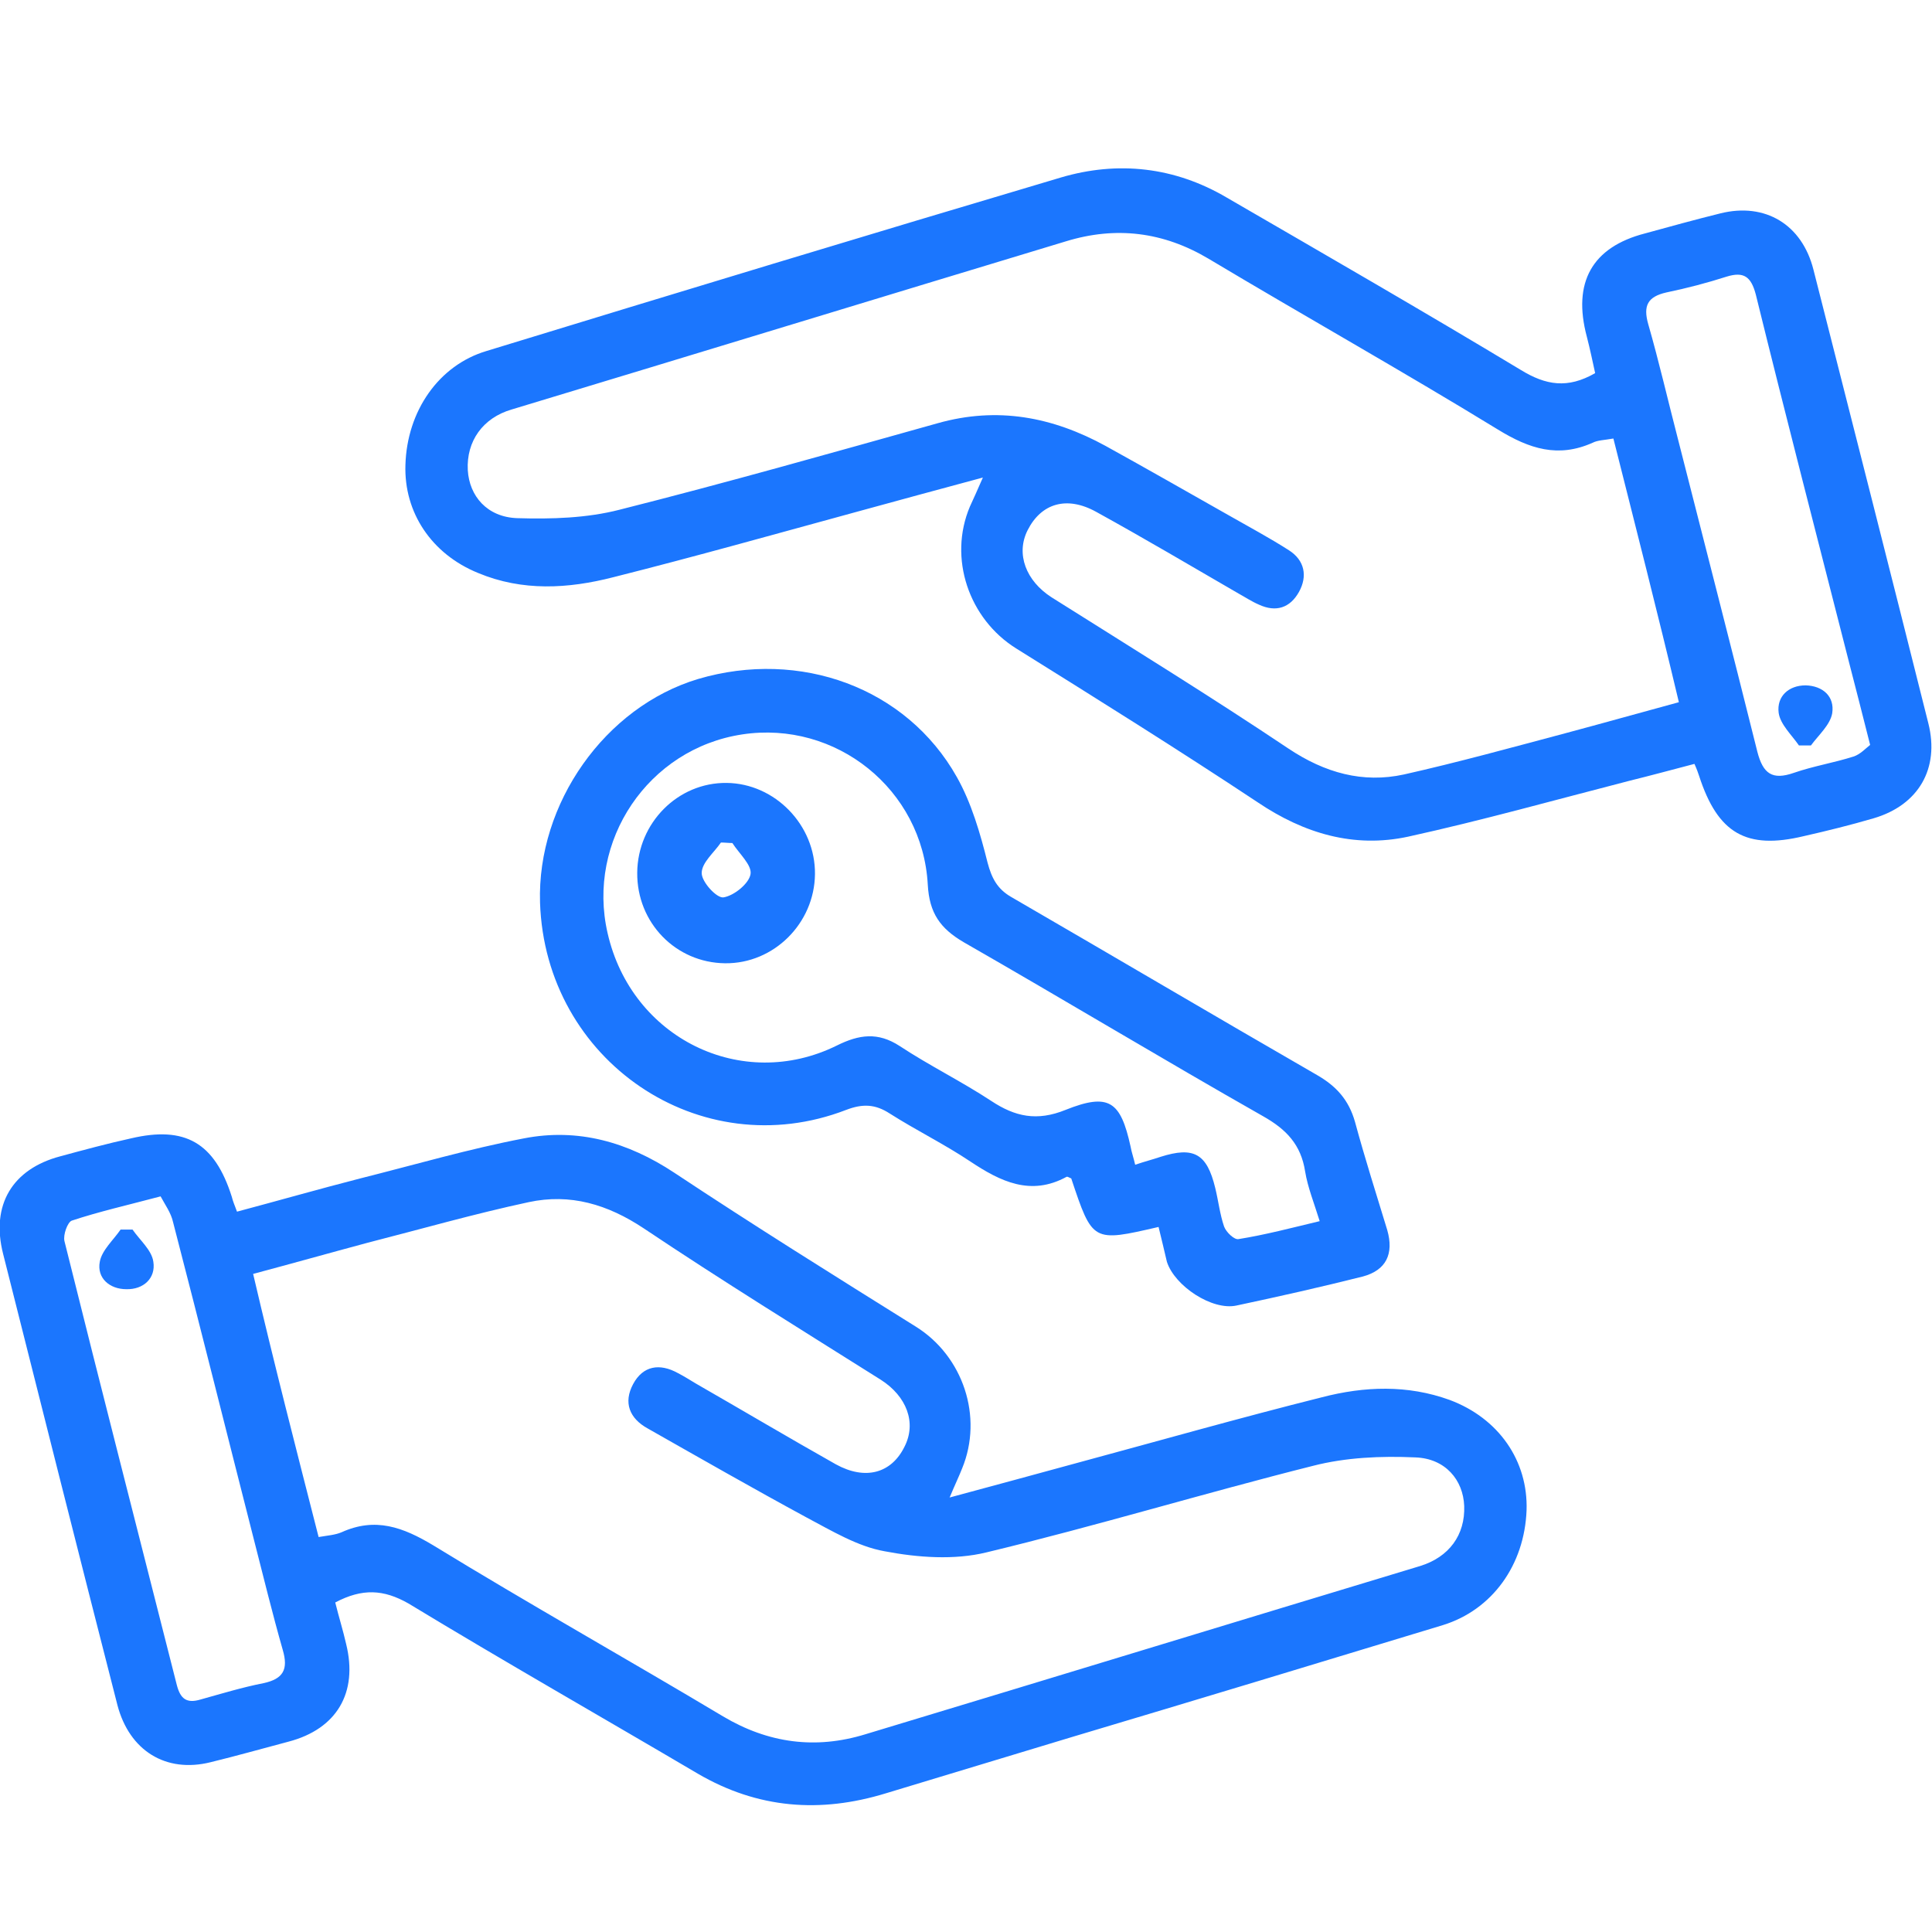 <svg width="46" height="46" viewBox="0 0 46 46" fill="none" xmlns="http://www.w3.org/2000/svg">
<g clip-path="url(#clip0_15572_540)">
<path d="M23.402 11.37C22.325 11.659 21.36 11.923 20.395 12.187C18.464 12.714 16.546 13.254 14.603 13.743C13.526 14.02 12.437 14.082 11.385 13.643C10.272 13.191 9.616 12.199 9.653 11.069C9.69 9.788 10.445 8.696 11.584 8.357C16.138 6.963 20.692 5.582 25.259 4.226C26.62 3.824 27.969 3.975 29.206 4.703C31.545 6.059 33.897 7.415 36.211 8.809C36.805 9.173 37.325 9.261 37.98 8.884C37.919 8.608 37.857 8.307 37.782 8.018C37.436 6.724 37.906 5.883 39.169 5.557C39.763 5.394 40.357 5.23 40.963 5.08C42.027 4.816 42.906 5.343 43.178 6.423C44.094 10.027 45.01 13.618 45.913 17.222C46.185 18.301 45.678 19.168 44.614 19.482C44.057 19.645 43.5 19.783 42.943 19.909C41.582 20.235 40.901 19.846 40.456 18.477C40.431 18.402 40.406 18.327 40.344 18.188C39.812 18.327 39.305 18.465 38.797 18.59C37.04 19.042 35.295 19.532 33.525 19.921C32.238 20.198 31.05 19.846 29.949 19.105C28.055 17.849 26.125 16.644 24.194 15.439C23.068 14.735 22.573 13.291 23.093 12.061C23.179 11.873 23.266 11.684 23.402 11.37ZM38.414 10.441C38.203 10.479 38.042 10.479 37.919 10.542C37.102 10.906 36.421 10.692 35.666 10.228C33.389 8.834 31.063 7.528 28.773 6.159C27.696 5.519 26.57 5.381 25.382 5.745C20.977 7.076 16.583 8.42 12.178 9.751C11.497 9.951 11.101 10.504 11.138 11.195C11.175 11.81 11.596 12.312 12.314 12.337C13.13 12.362 13.972 12.337 14.752 12.136C17.289 11.496 19.813 10.78 22.325 10.077C23.749 9.675 25.06 9.926 26.323 10.617C27.3 11.157 28.266 11.709 29.243 12.262C29.726 12.538 30.221 12.802 30.691 13.103C31.063 13.342 31.137 13.718 30.927 14.095C30.716 14.472 30.382 14.585 29.974 14.396C29.8 14.321 29.652 14.221 29.491 14.133C28.365 13.48 27.238 12.814 26.1 12.187C25.395 11.797 24.788 11.986 24.466 12.626C24.182 13.191 24.429 13.831 25.036 14.221C26.929 15.414 28.823 16.581 30.679 17.824C31.545 18.402 32.449 18.653 33.426 18.44C34.713 18.151 35.988 17.799 37.263 17.46C38.154 17.222 39.045 16.971 39.973 16.719C39.466 14.585 38.946 12.551 38.414 10.441ZM44.527 17.736C44.342 16.996 44.181 16.38 44.02 15.752C43.277 12.839 42.522 9.926 41.805 7.013C41.693 6.586 41.52 6.461 41.112 6.586C40.641 6.737 40.159 6.863 39.676 6.963C39.23 7.064 39.119 7.277 39.243 7.716C39.503 8.62 39.713 9.537 39.948 10.441C40.579 12.927 41.223 15.414 41.842 17.9C41.978 18.427 42.201 18.578 42.708 18.402C43.178 18.239 43.661 18.163 44.131 18.013C44.292 17.962 44.428 17.812 44.527 17.736Z" fill="#1B76FE"/>
<path d="M7.982 38.154C8.069 38.505 8.168 38.819 8.242 39.145C8.527 40.301 8.02 41.167 6.869 41.468C6.25 41.632 5.631 41.807 5.012 41.958C3.948 42.222 3.082 41.682 2.797 40.602C1.881 37.023 0.978 33.445 0.074 29.854C-0.223 28.686 0.297 27.832 1.436 27.531C1.993 27.38 2.55 27.229 3.119 27.104C4.406 26.802 5.111 27.204 5.52 28.498C5.544 28.598 5.582 28.686 5.643 28.849C6.633 28.585 7.599 28.309 8.576 28.058C9.876 27.732 11.163 27.355 12.475 27.104C13.762 26.853 14.95 27.192 16.051 27.92C17.945 29.176 19.875 30.381 21.806 31.587C22.932 32.29 23.415 33.734 22.907 34.964C22.833 35.153 22.747 35.328 22.61 35.655C23.687 35.366 24.652 35.102 25.618 34.839C27.573 34.311 29.516 33.759 31.471 33.269C32.486 33.005 33.513 32.968 34.516 33.332C35.691 33.771 36.384 34.788 36.347 35.956C36.298 37.262 35.53 38.329 34.355 38.693C31.422 39.585 28.476 40.476 25.531 41.355C24.046 41.807 22.573 42.247 21.088 42.699C19.529 43.176 18.044 43.063 16.621 42.234C14.319 40.878 12.005 39.56 9.727 38.179C9.133 37.84 8.626 37.814 7.982 38.154ZM7.586 36.596C7.809 36.559 7.982 36.546 8.131 36.483C8.935 36.119 9.591 36.358 10.321 36.797C12.598 38.191 14.925 39.497 17.215 40.866C18.291 41.506 19.417 41.657 20.605 41.292C25.011 39.962 29.404 38.618 33.81 37.287C34.503 37.074 34.887 36.546 34.862 35.856C34.837 35.24 34.417 34.726 33.699 34.7C32.882 34.663 32.041 34.7 31.261 34.901C28.662 35.554 26.1 36.333 23.489 36.961C22.722 37.149 21.855 37.086 21.063 36.935C20.42 36.822 19.801 36.446 19.207 36.132C17.932 35.441 16.682 34.726 15.42 34.01C14.987 33.771 14.838 33.395 15.074 32.955C15.309 32.516 15.705 32.453 16.138 32.691C16.286 32.767 16.423 32.855 16.571 32.943C17.685 33.583 18.786 34.236 19.9 34.864C20.605 35.253 21.224 35.077 21.534 34.449C21.831 33.872 21.583 33.244 20.977 32.855C19.083 31.662 17.19 30.494 15.334 29.251C14.467 28.673 13.576 28.41 12.586 28.623C11.299 28.899 10.024 29.264 8.75 29.59C7.859 29.829 6.968 30.08 6.027 30.331C6.522 32.453 7.054 34.512 7.586 36.596ZM3.824 28.485C3.02 28.698 2.352 28.849 1.708 29.063C1.609 29.1 1.498 29.402 1.535 29.552C2.413 33.081 3.317 36.596 4.208 40.112C4.294 40.451 4.443 40.564 4.777 40.464C5.272 40.326 5.767 40.175 6.275 40.075C6.745 39.974 6.869 39.748 6.732 39.283C6.485 38.417 6.275 37.551 6.052 36.684C5.408 34.16 4.777 31.624 4.121 29.1C4.072 28.874 3.923 28.673 3.824 28.485Z" fill="#1B76FE"/>
<path d="M27.585 29.213C26.013 29.577 26.013 29.577 25.506 28.058C25.469 28.046 25.419 28.008 25.394 28.02C24.541 28.485 23.823 28.133 23.105 27.656C22.486 27.242 21.818 26.915 21.187 26.514C20.84 26.288 20.543 26.275 20.147 26.426C16.67 27.769 12.982 25.258 12.858 21.491C12.784 19.131 14.405 16.833 16.62 16.167C19.046 15.451 21.583 16.368 22.783 18.503C23.13 19.118 23.34 19.846 23.513 20.537C23.612 20.913 23.748 21.165 24.07 21.353C26.496 22.759 28.921 24.191 31.359 25.597C31.817 25.861 32.114 26.187 32.263 26.715C32.498 27.581 32.77 28.435 33.03 29.288C33.191 29.854 33.005 30.243 32.449 30.393C31.446 30.645 30.444 30.871 29.441 31.084C28.86 31.21 27.968 30.619 27.783 30.042C27.721 29.778 27.659 29.515 27.585 29.213ZM31.421 29.075C31.285 28.636 31.137 28.271 31.075 27.895C30.976 27.254 30.629 26.89 30.072 26.576C27.684 25.22 25.332 23.801 22.944 22.433C22.387 22.106 22.127 21.742 22.09 21.064C21.966 18.791 19.9 17.147 17.672 17.486C15.432 17.825 13.959 20.022 14.467 22.219C15.036 24.718 17.66 26.011 19.924 24.894C20.456 24.63 20.902 24.567 21.422 24.906C22.127 25.371 22.895 25.748 23.6 26.212C24.169 26.589 24.689 26.702 25.37 26.426C26.409 26.011 26.681 26.225 26.917 27.292C26.941 27.43 26.991 27.568 27.028 27.732C27.251 27.656 27.449 27.606 27.634 27.543C28.426 27.292 28.736 27.468 28.934 28.284C29.008 28.585 29.045 28.912 29.144 29.201C29.194 29.339 29.392 29.527 29.491 29.502C30.122 29.401 30.741 29.238 31.421 29.075Z" fill="#1B76FE"/>
<path d="M42.832 17.749C42.659 17.498 42.386 17.247 42.349 16.971C42.3 16.582 42.584 16.318 42.993 16.318C43.401 16.33 43.686 16.582 43.624 16.983C43.575 17.26 43.302 17.498 43.117 17.749C43.018 17.749 42.931 17.749 42.832 17.749Z" fill="#1B76FE"/>
<path d="M3.156 29.276C3.329 29.527 3.614 29.766 3.651 30.042C3.713 30.431 3.416 30.707 3.007 30.695C2.611 30.695 2.302 30.431 2.376 30.042C2.426 29.766 2.698 29.527 2.871 29.276C2.958 29.276 3.057 29.276 3.156 29.276Z" fill="#1B76FE"/>
<path d="M17.264 22.935C16.088 22.922 15.16 21.968 15.172 20.775C15.184 19.595 16.137 18.628 17.301 18.641C18.451 18.653 19.417 19.645 19.404 20.813C19.392 21.981 18.427 22.948 17.264 22.935ZM17.437 20.072C17.35 20.072 17.251 20.06 17.165 20.06C17.004 20.298 16.707 20.537 16.707 20.788C16.707 21.001 17.066 21.391 17.226 21.366C17.474 21.328 17.833 21.039 17.87 20.813C17.907 20.599 17.598 20.323 17.437 20.072Z" fill="#1B76FE"/>
</g>
<defs>
<clipPath id="clip0_15572_540">
<rect width="46" height="39" fill="white" transform="translate(0 4)"/>
</clipPath>
</defs>
</svg>
